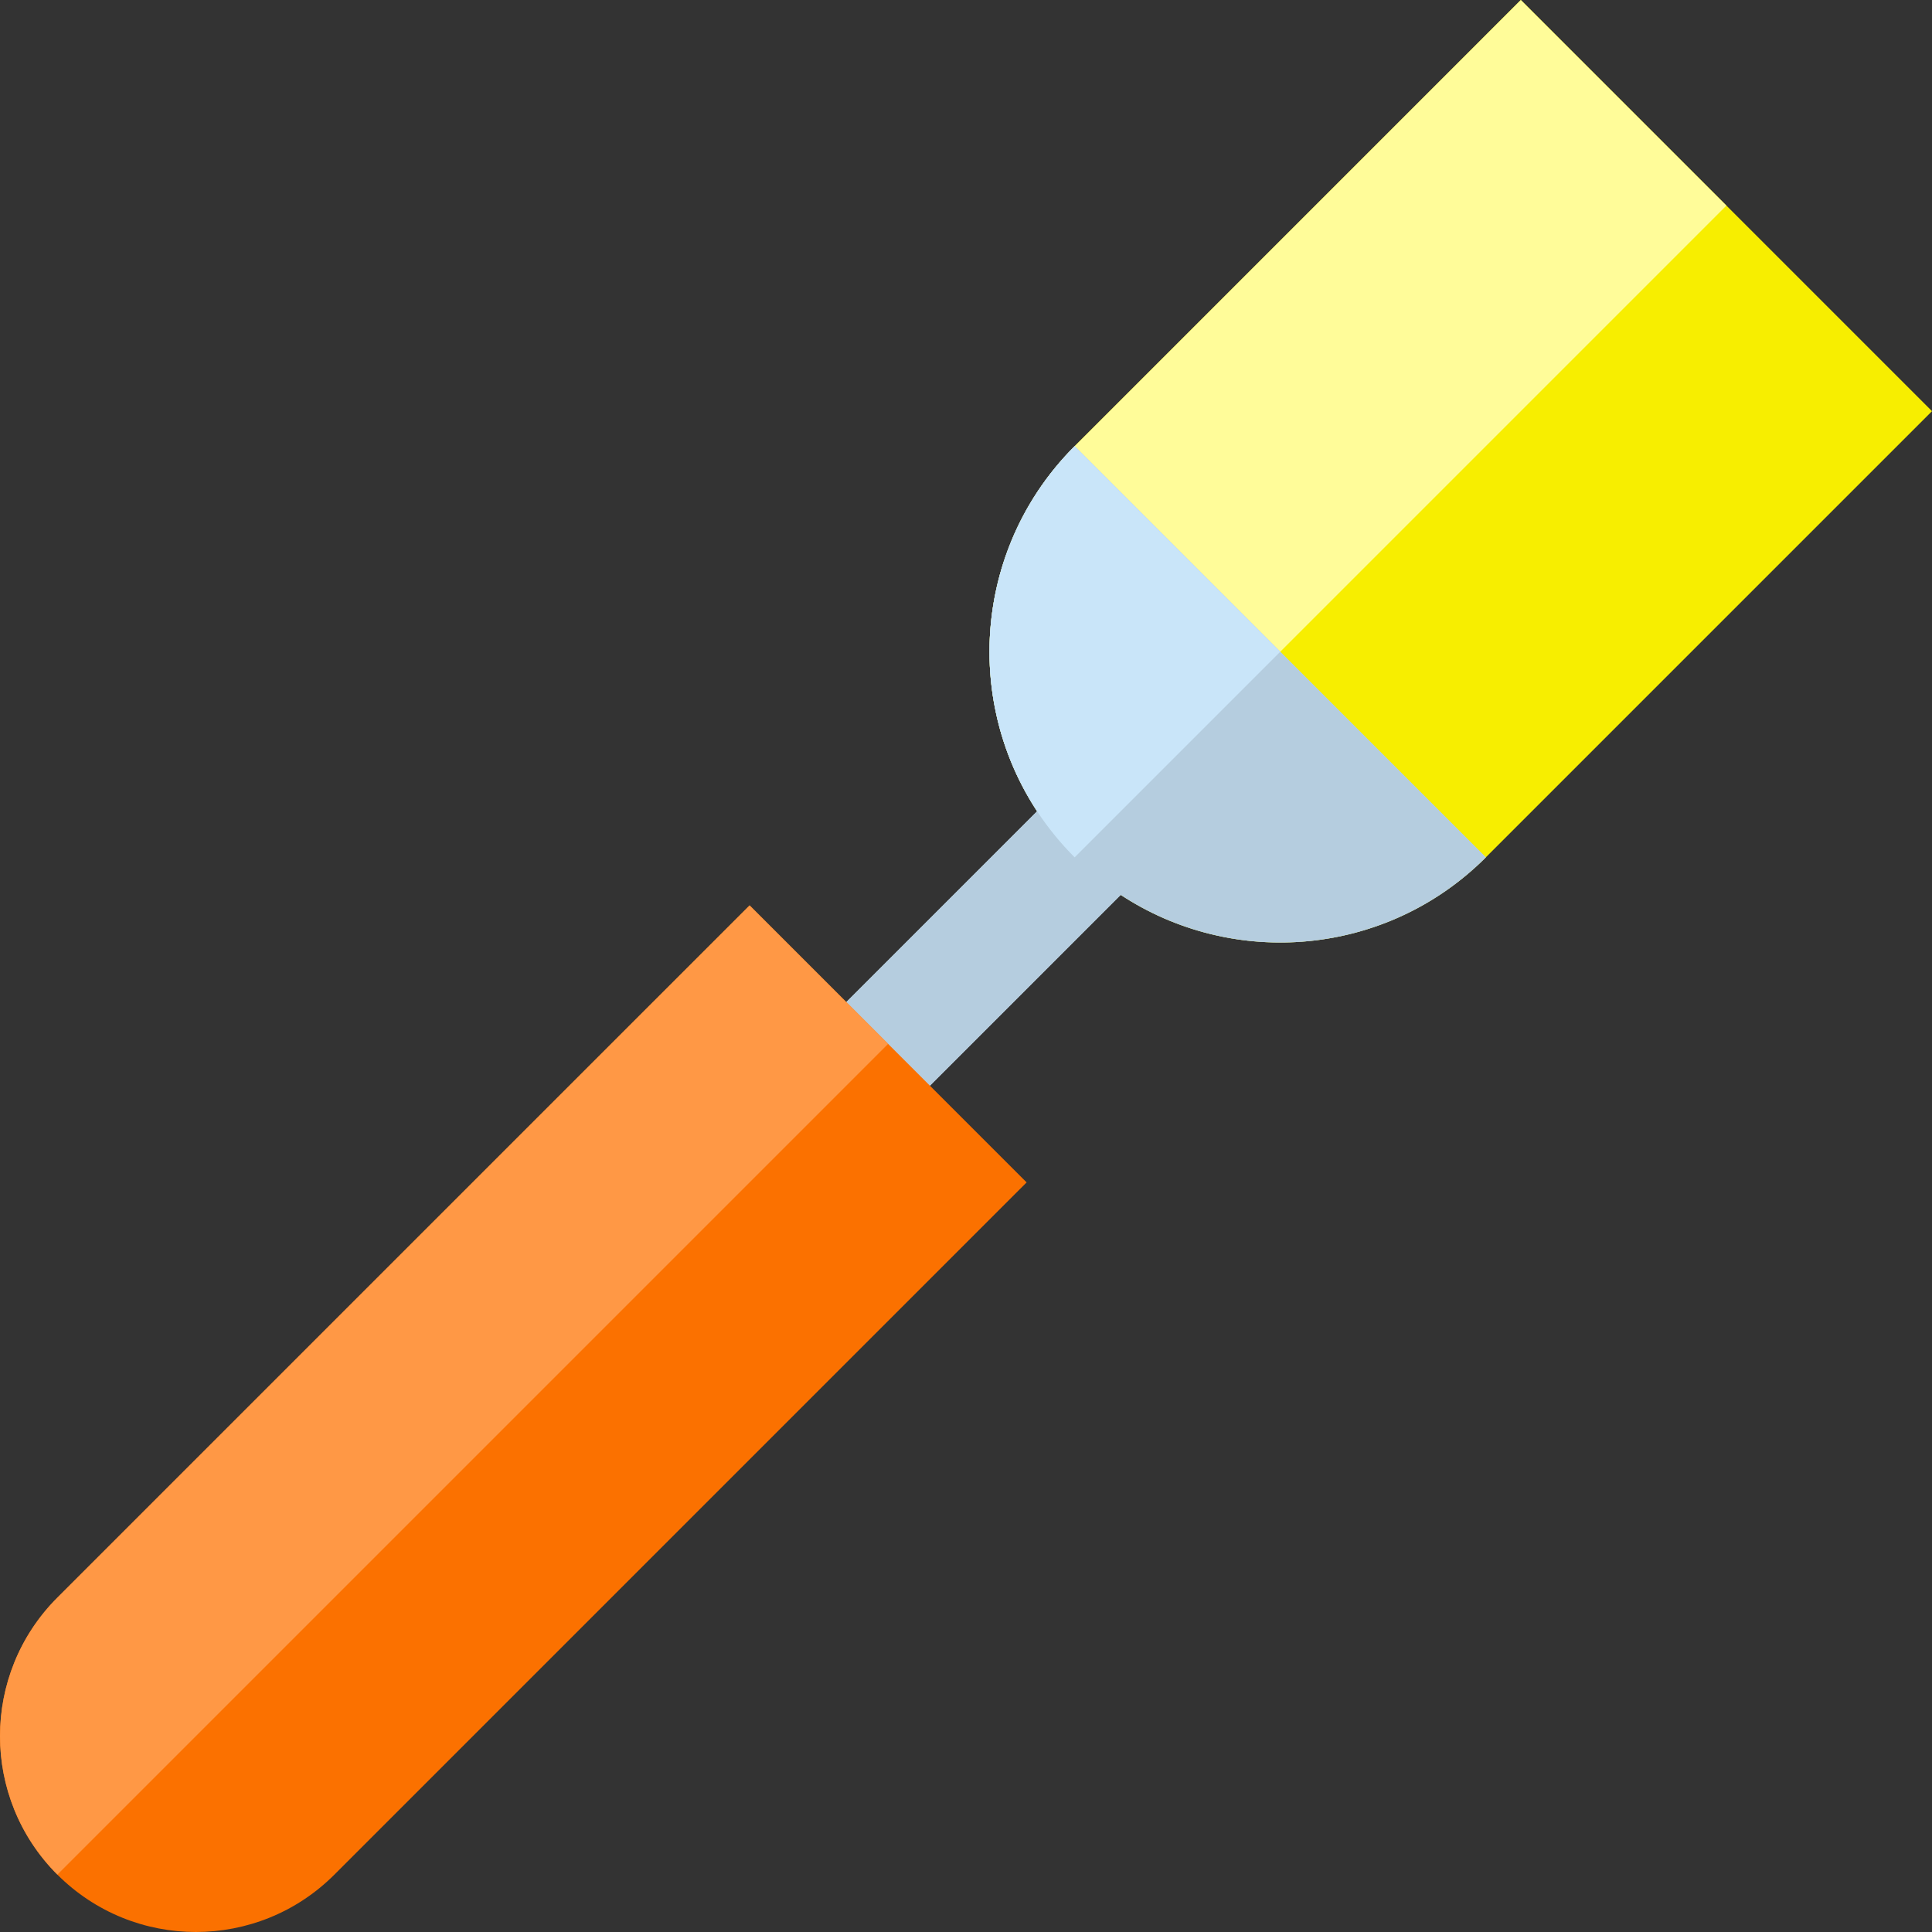 <?xml version="1.0" encoding="iso-8859-1"?>
<!-- Uploaded to: SVG Repo, www.svgrepo.com, Generator: SVG Repo Mixer Tools -->
<svg height="800px" width="800px" version="1.1" id="Layer_1" xmlns="http://www.w3.org/2000/svg" xmlns:xlink="http://www.w3.org/1999/xlink" 
	 viewBox="0 0 512 512" xml:space="preserve">
<rect x="0" y="0" width="512" height="512" fill="#333333" stroke="none"/>
<path style="fill:#F7EE00;" d="M512,108.967L393.762,227.205c-30.093,30.092-78.875,30.092-108.968,0
	c-30.084-30.092-30.092-78.873,0.003-108.965L403.034,0L512,108.967z"/>
<path style="fill:#FFFC99;" d="M457.516,54.483L403.033,0L284.797,118.24c-30.095,30.092-30.087,78.873-0.003,108.965
	L457.516,54.483z"/>
<g>
	<path style="fill:#B5CDDF;" d="M393.762,227.205L284.797,118.24c-26.297,26.295-29.606,66.857-9.954,96.752l-57.82,57.823
		l22.165,22.165l57.82-57.823C326.906,256.814,367.467,253.499,393.762,227.205z"/>
	<path style="fill:#B5CDDF;" d="M274.844,214.992l-79.987,79.988l22.165,22.165l79.986-79.988
		c29.897,19.657,70.458,16.341,96.753-9.953L284.797,118.24C258.5,144.534,255.191,185.096,274.844,214.992z"/>
</g>
<path style="fill:#C9E5F9;" d="M284.797,118.24c-30.095,30.092-30.087,78.873-0.003,108.965l54.484-54.484L284.797,118.24z"/>
<path style="fill:#FB7100;" d="M15.204,423.377c-20.274,20.274-20.27,53.141-0.001,73.419c20.277,20.274,53.141,20.271,73.417-0.005
	l183.444-183.441l-73.412-73.415L15.204,423.377z"/>
<path style="fill:#FF9845;" d="M198.652,239.935L15.205,423.377c-20.274,20.274-20.27,53.142-0.002,73.419l220.155-220.155
	L198.652,239.935z"/>
</svg>